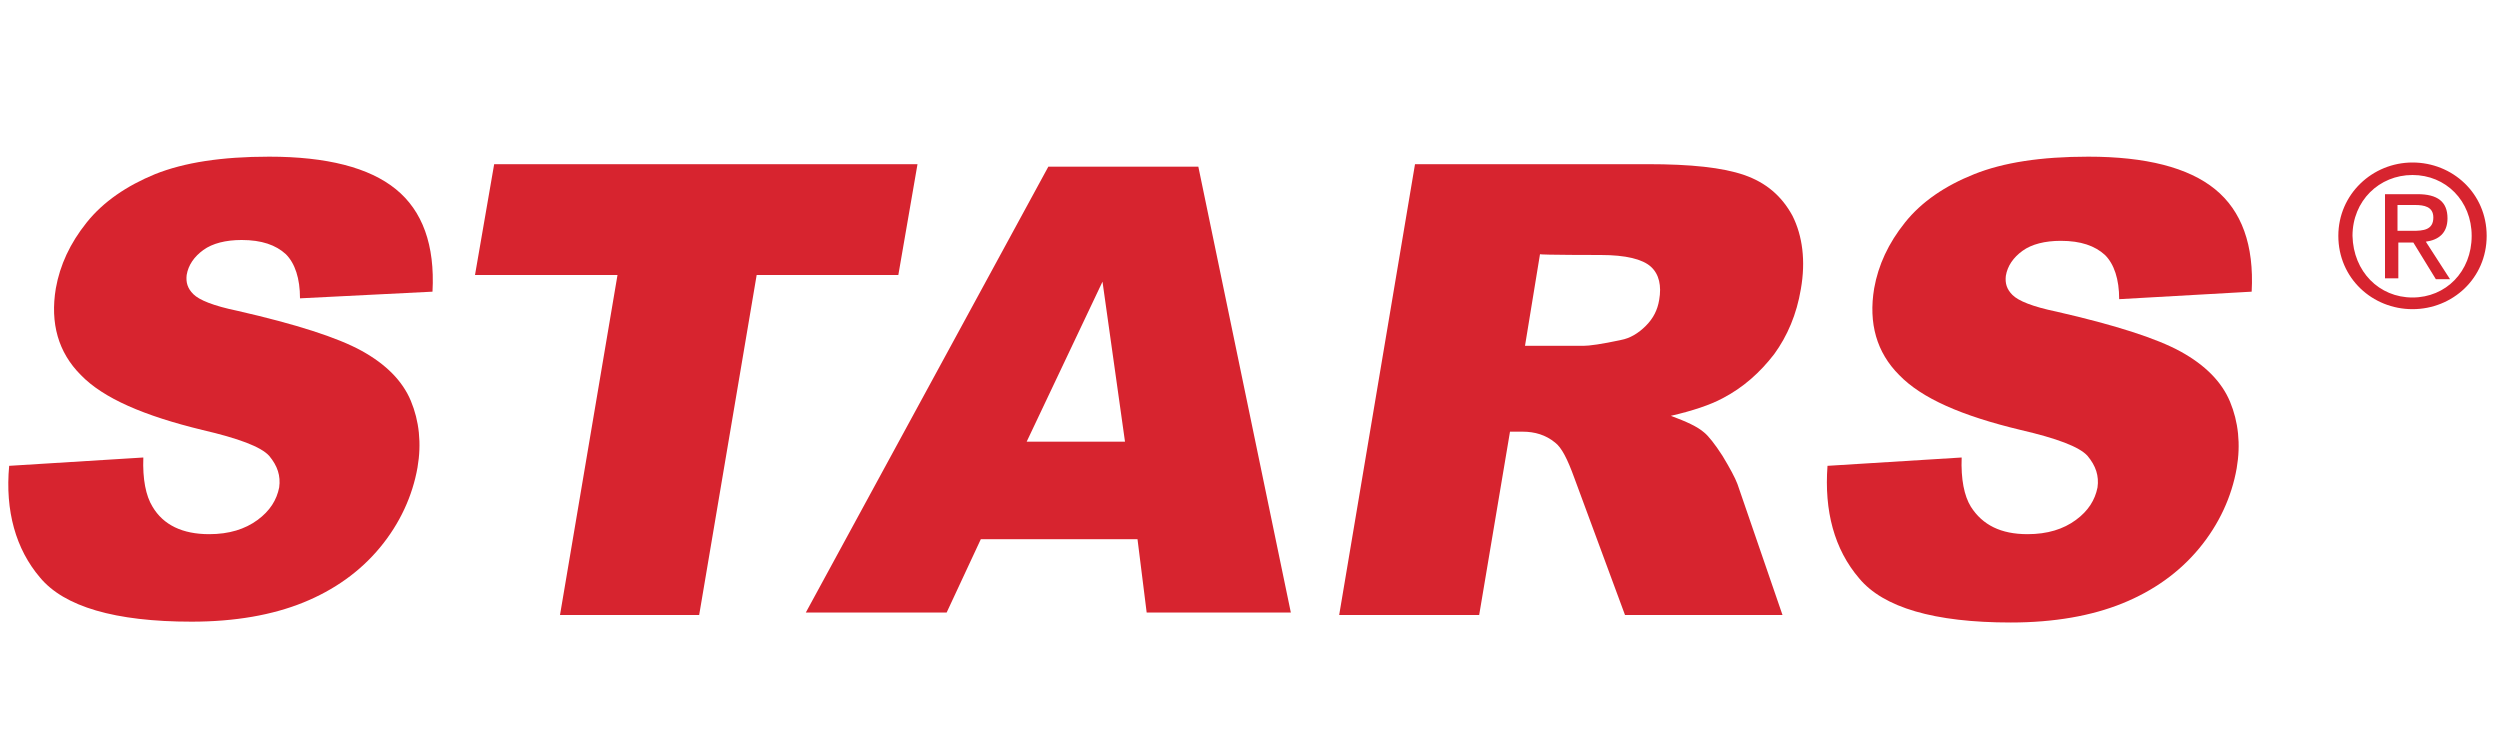 <svg xmlns:cc="http://creativecommons.org/ns#" xmlns:dc="http://purl.org/dc/elements/1.1/" xmlns:rdf="http://www.w3.org/1999/02/22-rdf-syntax-ns#" xmlns:svg="http://www.w3.org/2000/svg" xmlns="http://www.w3.org/2000/svg" xmlns:xlink="http://www.w3.org/1999/xlink" id="svg10" x="0px" y="0px" viewBox="0 0 300 90.1" style="enable-background:new 0 0 300 90.1;" xml:space="preserve">
<style type="text/css">
	.st0{fill:#D7242F;}
</style>
<path class="st0" d="M1.1,55.9l16.1-1c-0.1,2.6,0.3,4.6,1.1,5.9c1.3,2.2,3.6,3.3,6.8,3.3c2.4,0,4.3-0.6,5.8-1.7  c1.5-1.1,2.3-2.4,2.6-3.9c0.2-1.4-0.2-2.6-1.2-3.8c-1-1.1-3.7-2.1-8-3.1c-7-1.7-11.9-3.8-14.6-6.6C7,42.3,6,38.8,6.7,34.6  c0.5-2.8,1.7-5.4,3.7-7.9c2-2.5,4.8-4.4,8.2-5.8c3.5-1.4,8-2.1,13.7-2.1c6.9,0,12,1.3,15.2,3.9c3.2,2.6,4.7,6.7,4.4,12.3L36,35.8  c0-2.4-0.6-4.2-1.7-5.3c-1.2-1.1-2.9-1.7-5.3-1.7c-1.9,0-3.5,0.4-4.6,1.2c-1.1,0.8-1.8,1.8-2,3c-0.1,0.9,0.1,1.6,0.8,2.3  c0.7,0.7,2.4,1.4,5.3,2c7,1.6,12,3.2,14.9,4.8c2.9,1.6,4.9,3.6,5.9,6c1,2.4,1.3,5.1,0.8,8c-0.6,3.4-2.1,6.7-4.5,9.6  c-2.4,2.9-5.5,5.1-9.2,6.6c-3.7,1.5-8.2,2.3-13.4,2.3c-9.2,0-15.3-1.8-18.2-5.3C1.9,65.9,0.6,61.3,1.1,55.9"></path>
<polygon class="st0" points="57,33 59.3,19.7 110.1,19.7 107.8,33 90.8,33 83.9,73.8 67.2,73.8 74.1,33 "></polygon>
<path class="st0" d="M132.3,33.8l2.7,19.2h-11.8L132.3,33.8z M154.9,73.5L143.8,20h-18L96.7,73.5h16.9l4.1-8.8h18.8l1.1,8.8H154.9z"></path>
<path class="st0" d="M192.1,30.6c3,0,5,0.5,6,1.4c1,0.9,1.3,2.3,1,4c-0.2,1.2-0.7,2.2-1.6,3.1c-0.9,0.9-1.9,1.5-3,1.7  c-2.3,0.5-3.8,0.7-4.5,0.7h-7l1.8-11C184.8,30.6,192.1,30.6,192.1,30.6z M181.2,51.8h1.5c1.5,0,2.8,0.4,3.9,1.3  c0.8,0.6,1.5,2,2.3,4.2l6.1,16.5h18.9l-5.4-15.7c-0.3-0.8-0.9-1.9-1.8-3.4c-0.9-1.4-1.7-2.4-2.2-2.8c-0.8-0.7-2.1-1.3-4-2  c2.6-0.6,4.7-1.3,6.2-2.1c2.5-1.3,4.5-3.1,6.2-5.3c1.6-2.2,2.7-4.8,3.2-7.8c0.6-3.4,0.2-6.4-1-8.8c-1.3-2.4-3.2-4-5.8-4.9  c-2.6-0.9-6.4-1.3-11.6-1.3h-27.9l-9.1,54.1h16.8L181.2,51.8z"></path>
<path class="st0" d="M219.3,55.9l16.1-1c-0.1,2.6,0.3,4.6,1.1,5.9c1.4,2.2,3.6,3.3,6.8,3.3c2.4,0,4.3-0.6,5.8-1.7  c1.5-1.1,2.3-2.4,2.6-3.9c0.2-1.4-0.2-2.6-1.2-3.8c-1-1.1-3.7-2.1-8-3.1c-7.1-1.7-11.9-3.8-14.6-6.6c-2.7-2.7-3.7-6.2-3-10.4  c0.5-2.8,1.7-5.4,3.7-7.9c2-2.5,4.8-4.4,8.3-5.8c3.5-1.4,8-2.1,13.7-2.1c6.9,0,12,1.3,15.2,3.9c3.2,2.6,4.7,6.7,4.4,12.3l-15.9,0.9  c0-2.4-0.6-4.2-1.7-5.3c-1.2-1.1-2.9-1.7-5.3-1.7c-1.9,0-3.5,0.4-4.6,1.2c-1.1,0.8-1.8,1.8-2,3c-0.1,0.9,0.1,1.6,0.8,2.3  c0.7,0.7,2.4,1.4,5.3,2c7,1.6,12,3.2,14.9,4.8c2.9,1.6,4.9,3.6,5.9,6c1,2.4,1.3,5.1,0.8,8c-0.6,3.4-2.1,6.7-4.5,9.6  c-2.4,2.9-5.5,5.1-9.2,6.6c-3.7,1.5-8.2,2.3-13.4,2.3c-9.2,0-15.3-1.8-18.2-5.3C220.1,65.9,218.9,61.3,219.3,55.9"></path>
<path class="st0" d="M280.6,28.3c0-5,4.1-8.8,8.9-8.8c4.8,0,8.9,3.7,8.9,8.8c0,5.1-4.1,8.8-8.9,8.8  C284.7,37.1,280.6,33.4,280.6,28.3 M289.5,35.7c4,0,7.1-3.1,7.1-7.4c0-4.2-3.1-7.3-7.1-7.3c-4,0-7.2,3.1-7.2,7.3  C282.4,32.6,285.5,35.7,289.5,35.7 M287.7,33.4h-1.5V23.3h3.9c2.4,0,3.6,0.9,3.6,2.9c0,1.8-1.1,2.6-2.6,2.8l2.9,4.5h-1.7l-2.7-4.4  h-1.8V33.4z M289.5,27.7c1.3,0,2.5-0.1,2.5-1.6c0-1.3-1.1-1.5-2.2-1.5h-2.1v3.1H289.5z"></path>
</svg>